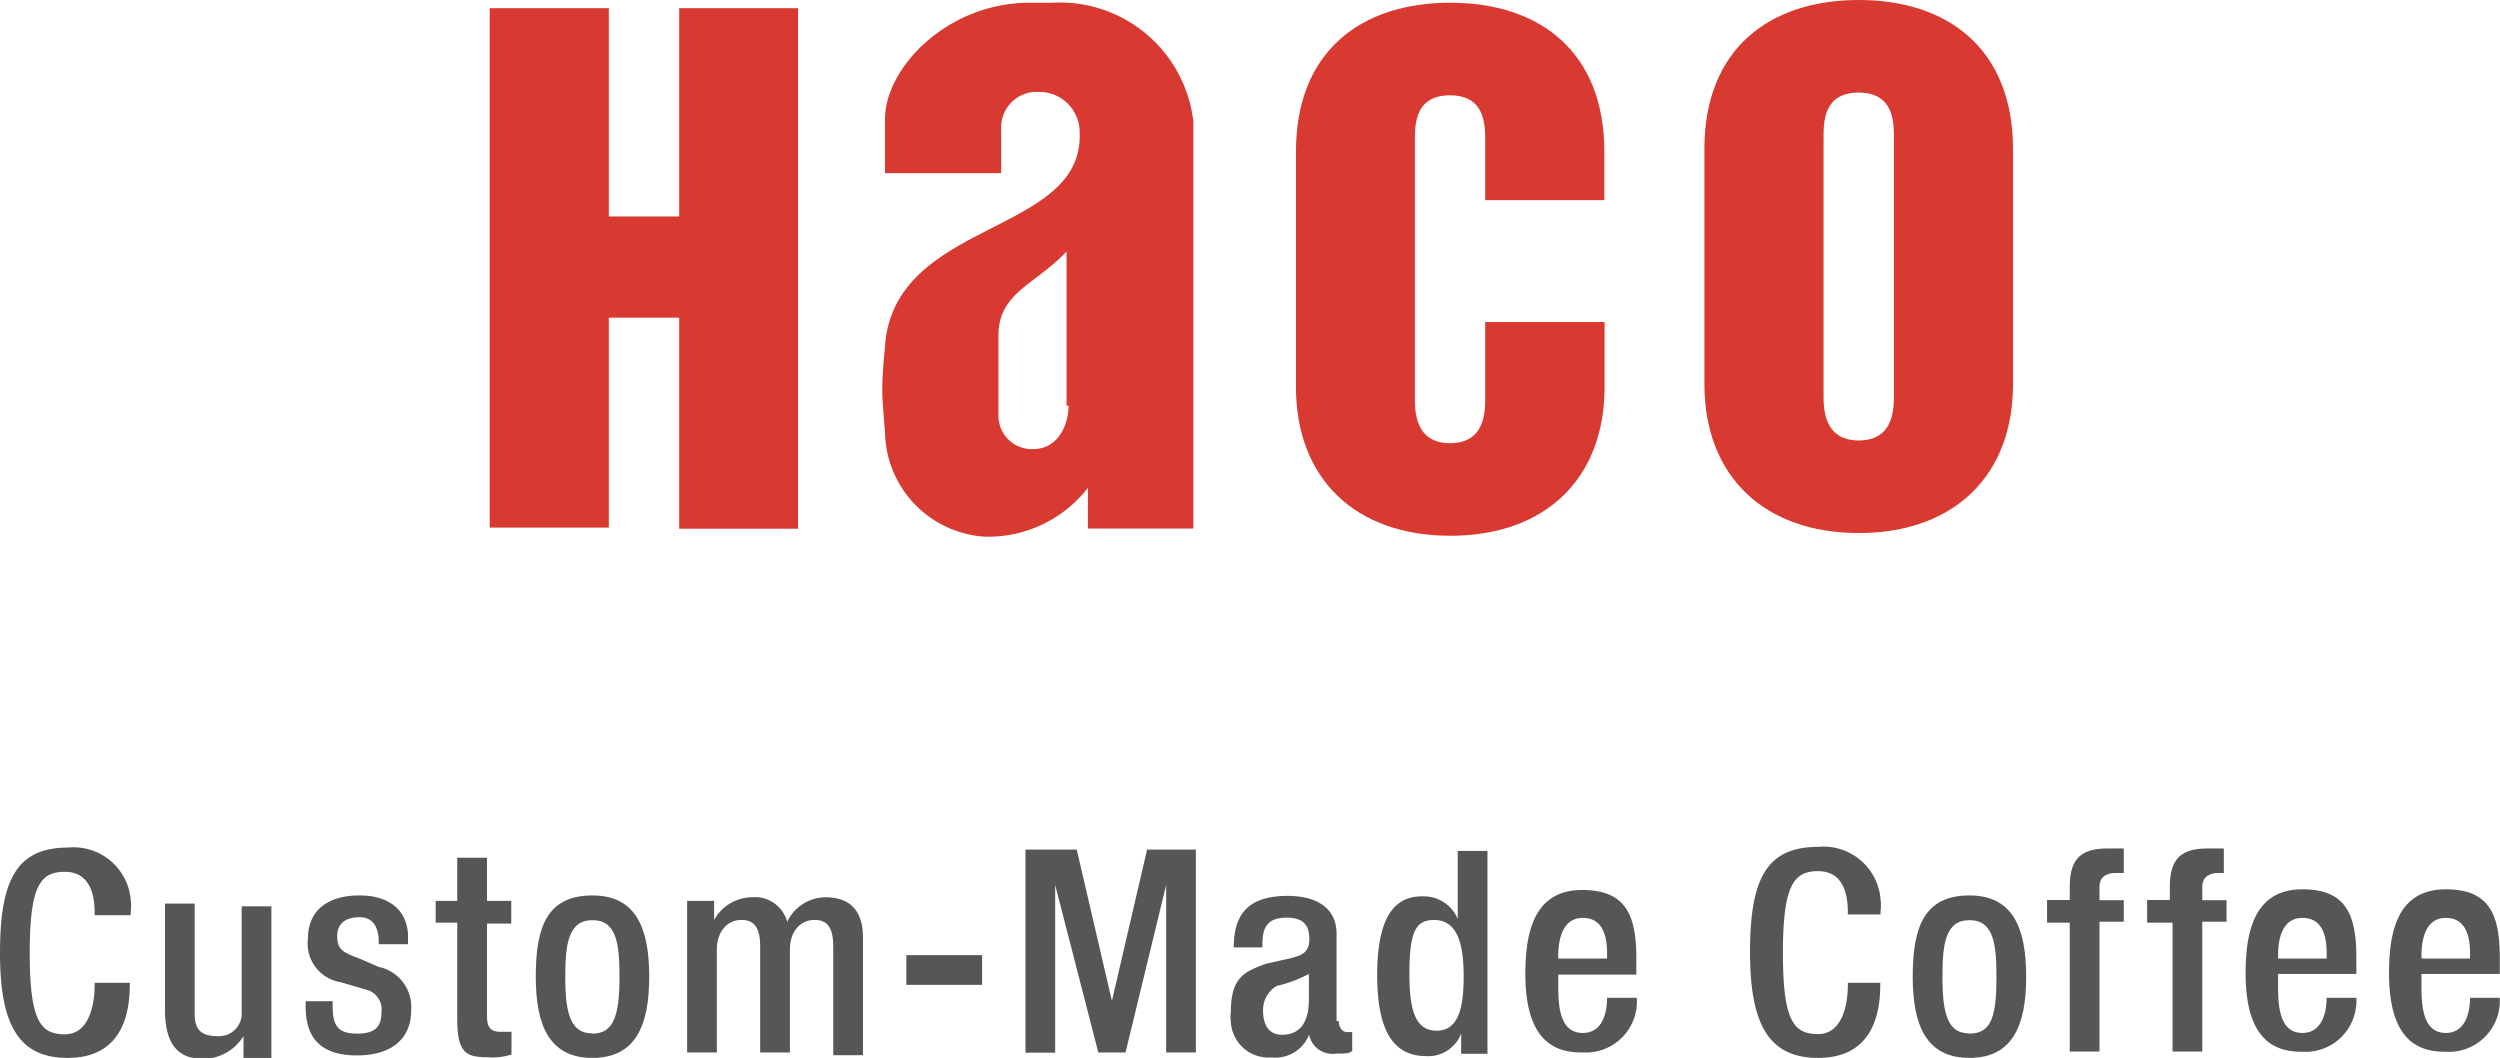 <?xml version="1.0" encoding="UTF-8"?>
<svg xmlns="http://www.w3.org/2000/svg" id="Ebene_1" data-name="Ebene 1" viewBox="0 0 110.17 46.62">
  <defs>
    <style>.cls-1{fill:#d83a32;}.cls-2{fill:#565655;}</style>
  </defs>
  <g id="Gruppe_288" data-name="Gruppe 288">
    <g id="Gruppe_287" data-name="Gruppe 287">
      <g id="Gruppe_286" data-name="Gruppe 286">
        <g id="Gruppe_285" data-name="Gruppe 285">
          <path id="Pfad_329" data-name="Pfad 329" class="cls-1" d="M80.36,6.08c0-.71,0-2,1.55-2s1.55,1.31,1.55,2V17.41c0,.6,0,2-1.55,2s-1.55-1.43-1.55-2ZM75.11,16.93c0,4.05,2.63,6.56,6.8,6.56s6.8-2.5,6.8-6.56V6.56C88.7,2.15,85.84,0,81.91,0s-6.8,2.15-6.8,6.56Z"></path>
          <path id="Pfad_330" data-name="Pfad 330" class="cls-1" d="M57.11,17.05c0,4.05,2.62,6.56,6.8,6.56s6.8-2.5,6.8-6.56V14.19H65.45v3.34c0,.6,0,2-1.55,2s-1.55-1.43-1.55-2V6.2c0-.71,0-2,1.55-2s1.55,1.31,1.55,2V8.82H70.7V6.68c0-4.41-2.86-6.56-6.79-6.56s-6.8,2.14-6.8,6.56Z"></path>
          <path id="Pfad_331" data-name="Pfad 331" class="cls-1" d="M46.38.12h-1C41.73.12,39,3,39,5.25V7.63h5.12V5.72a1.57,1.57,0,0,1,1.46-1.67h.21a1.78,1.78,0,0,1,1.79,1.77V6c0,4.41-8.35,3.7-8.59,9.42-.06.55-.1,1.11-.11,1.67S39,19,39,19a4.69,4.69,0,0,0,4.41,4.65,5.56,5.56,0,0,0,4.53-2.15v1.79h4.65V5.37A5.92,5.92,0,0,0,46.38.12Zm.71,17.76c0,.84-.47,1.91-1.55,1.91A1.47,1.47,0,0,1,44,18.39V14.78c0-1.9,1.67-2.26,3-3.7v6.8Z"></path>
          <path id="Pfad_332" data-name="Pfad 332" class="cls-1" d="M29.93,9.54h-3.1V.36H21.58V23.25h5.25V14h3.1v9.3h5.24V.36H29.93Z"></path>
        </g>
      </g>
    </g>
  </g>
  <g id="Gruppe_291" data-name="Gruppe 291">
    <g id="Gruppe_290" data-name="Gruppe 290">
      <g id="Gruppe_289" data-name="Gruppe 289">
        <path id="Pfad_333" data-name="Pfad 333" class="cls-2" d="M5.72,43.16v.24c0,1.67-.6,3.22-2.74,3.22S0,45.19,0,42s.71-4.65,3-4.65a2.53,2.53,0,0,1,2.76,2.29,2.72,2.72,0,0,1,0,.57v.12H4.17v-.12c0-.84-.24-1.79-1.31-1.79S1.31,39,1.31,42s.48,3.58,1.55,3.58,1.31-1.32,1.31-2.15v-.12H5.72Z"></path>
        <path id="Pfad_334" data-name="Pfad 334" class="cls-2" d="M10.73,45.66h0a2.09,2.09,0,0,1-1.79,1c-.95,0-1.67-.48-1.67-2.15V39.82H8.58v4.89c0,.72.36.95,1,.95a1,1,0,0,0,1.07-.92v-4.8h1.31v6.68H10.73Z"></path>
        <path id="Pfad_335" data-name="Pfad 335" class="cls-2" d="M16.69,41.61v-.12c0-.6-.24-1.07-.83-1.07s-1,.24-1,.83.24.72,1,1l.83.36a1.8,1.8,0,0,1,1.43,1.9c0,1.43-1.07,2-2.38,2-1.67,0-2.27-.83-2.27-2.15v-.24h1.19v.24c0,.84.24,1.19,1.08,1.19s1.07-.35,1.07-.95a.9.9,0,0,0-.72-1L15,43.28a1.72,1.72,0,0,1-1.43-1.91c0-1.31.95-1.91,2.27-1.91,1.66,0,2.14,1,2.14,1.79v.36Z"></path>
        <path id="Pfad_336" data-name="Pfad 336" class="cls-2" d="M19.2,39.7h.95V37.8h1.31v1.9h1.07v1H21.46v4.05c0,.48.12.72.6.72h.48v1a2.81,2.81,0,0,1-1.08.12c-.95,0-1.31-.24-1.31-1.67V40.66H19.2Z"></path>
        <path id="Pfad_337" data-name="Pfad 337" class="cls-2" d="M26.11,39.46c1.91,0,2.5,1.43,2.5,3.58s-.6,3.58-2.5,3.58-2.5-1.43-2.5-3.58S24.08,39.46,26.11,39.46Zm0,6.09c.95,0,1.19-.84,1.19-2.5,0-1.44-.12-2.5-1.19-2.5s-1.2,1.07-1.2,2.5c0,1.66.25,2.49,1.2,2.49Z"></path>
        <path id="Pfad_338" data-name="Pfad 338" class="cls-2" d="M30.16,39.7h1.31v.84h0a1.93,1.93,0,0,1,1.67-1,1.47,1.47,0,0,1,1.55,1.08,1.89,1.89,0,0,1,1.67-1.08c1,0,1.67.48,1.67,1.79V46.5H36.72V41.73c0-.84-.24-1.19-.83-1.19s-1.08.47-1.08,1.31v4.53H33.5V41.73c0-.83-.24-1.19-.83-1.19s-1.08.48-1.08,1.31v4.53H30.28V39.7Z"></path>
        <path id="Pfad_339" data-name="Pfad 339" class="cls-2" d="M39.94,42.09h3.34V43.4H39.94Z"></path>
        <path id="Pfad_340" data-name="Pfad 340" class="cls-2" d="M45.19,37.44h2.26L49,44.11h0l1.55-6.67H52.7v8.94H51.39V39h0L49.6,46.38H48.4L46.5,39h0v7.39H45.19Z"></path>
        <path id="Pfad_341" data-name="Pfad 341" class="cls-2" d="M59,45c0,.24.12.48.36.48h.23v.83c-.12.12-.35.12-.71.12a1.05,1.05,0,0,1-1.19-.83h0a1.61,1.61,0,0,1-1.67,1A1.66,1.66,0,0,1,54.24,45a1.28,1.28,0,0,1,0-.39c0-1.55.6-1.79,1.55-2.14l1.07-.24c.48-.12.84-.24.84-.84s-.24-.95-1-.95c-1,0-1.07.6-1.07,1.31H54.37c0-1.43.6-2.27,2.38-2.27,1.19,0,2.15.48,2.15,1.67V45Zm-1.2-2.15a5.67,5.67,0,0,1-1.54.6,1.23,1.23,0,0,0-.6,1.08c0,.59.23,1.07.83,1.07.84,0,1.19-.6,1.19-1.55V42.8Z"></path>
        <path id="Pfad_342" data-name="Pfad 342" class="cls-2" d="M64.39,45.54h0a1.54,1.54,0,0,1-1.55,1c-1.55,0-2.15-1.31-2.15-3.58,0-3,1.07-3.46,2-3.46a1.62,1.62,0,0,1,1.55,1h0v-3h1.31v8.94H64.39Zm-1.2-5c-.84,0-1.08.6-1.08,2.38,0,1.55.24,2.5,1.2,2.5s1.19-1,1.19-2.38S64.26,40.54,63.19,40.54Z"></path>
        <path id="Pfad_343" data-name="Pfad 343" class="cls-2" d="M68.67,43.16v.36c0,.95.12,2,1.08,2s1.07-1.08,1.07-1.55h1.31A2.25,2.25,0,0,1,70,46.38h-.28c-1.07,0-2.5-.36-2.5-3.46,0-1.79.36-3.7,2.5-3.7,1.91,0,2.39,1.08,2.39,3v.73H68.67Zm2.15-.83V42c0-.84-.24-1.55-1.07-1.55s-1.08.83-1.08,1.67v.12h2.15Z"></path>
        <path id="Pfad_344" data-name="Pfad 344" class="cls-2" d="M82.86,43.16v.24c0,1.67-.6,3.22-2.74,3.22s-3-1.43-3-4.65.71-4.65,3-4.65a2.52,2.52,0,0,1,2.75,2.29,2.18,2.18,0,0,1,0,.57v.12H81.43v-.12c0-.84-.24-1.79-1.31-1.79S78.57,39,78.57,42s.48,3.57,1.55,3.57,1.31-1.31,1.31-2.14v-.12h1.43Z"></path>
        <path id="Pfad_345" data-name="Pfad 345" class="cls-2" d="M86.79,39.46c1.91,0,2.5,1.43,2.5,3.58s-.6,3.58-2.5,3.58-2.5-1.43-2.5-3.58S84.77,39.46,86.79,39.46Zm0,6.09c1,0,1.19-.84,1.19-2.5,0-1.44-.12-2.5-1.19-2.5s-1.19,1.07-1.19,2.5c0,1.66.24,2.49,1.19,2.49Z"></path>
        <path id="Pfad_346" data-name="Pfad 346" class="cls-2" d="M91.21,40.66h-1v-1h1v-.6c0-1.31.6-1.67,1.67-1.67h.71v1.08h-.36c-.47,0-.71.23-.71.6v.6h1.07v.95H92.52v5.72H91.21Z"></path>
        <path id="Pfad_347" data-name="Pfad 347" class="cls-2" d="M95.62,40.66h-1v-1h1v-.6c0-1.31.6-1.67,1.67-1.67H98v1.08h-.23c-.48,0-.72.23-.72.6v.6h1.07v.95H97.05v5.72H95.74V40.66Z"></path>
        <path id="Pfad_348" data-name="Pfad 348" class="cls-2" d="M100.39,43.16v.36c0,.95.12,2,1.07,2s1.07-1.08,1.07-1.55h1.31a2.25,2.25,0,0,1-2.11,2.38h-.27c-1.08,0-2.5-.36-2.5-3.46,0-1.79.36-3.7,2.5-3.7,1.9,0,2.38,1.08,2.38,3v.73h-3.45Zm2.14-.83V42c0-.84-.23-1.55-1.07-1.55s-1.07.83-1.07,1.67v.12h2.14Z"></path>
        <path id="Pfad_349" data-name="Pfad 349" class="cls-2" d="M106.71,43.16v.36c0,.95.12,2,1.07,2s1.07-1.08,1.07-1.55h1.31a2.25,2.25,0,0,1-2.11,2.38h-.27c-1.08,0-2.5-.36-2.5-3.46,0-1.79.35-3.7,2.5-3.7,1.9,0,2.38,1.08,2.38,3v.73h-3.45Zm2.14-.83V42c0-.84-.24-1.55-1.07-1.55s-1.07.83-1.07,1.67v.12h2.14Z"></path>
      </g>
    </g>
  </g>
</svg>
